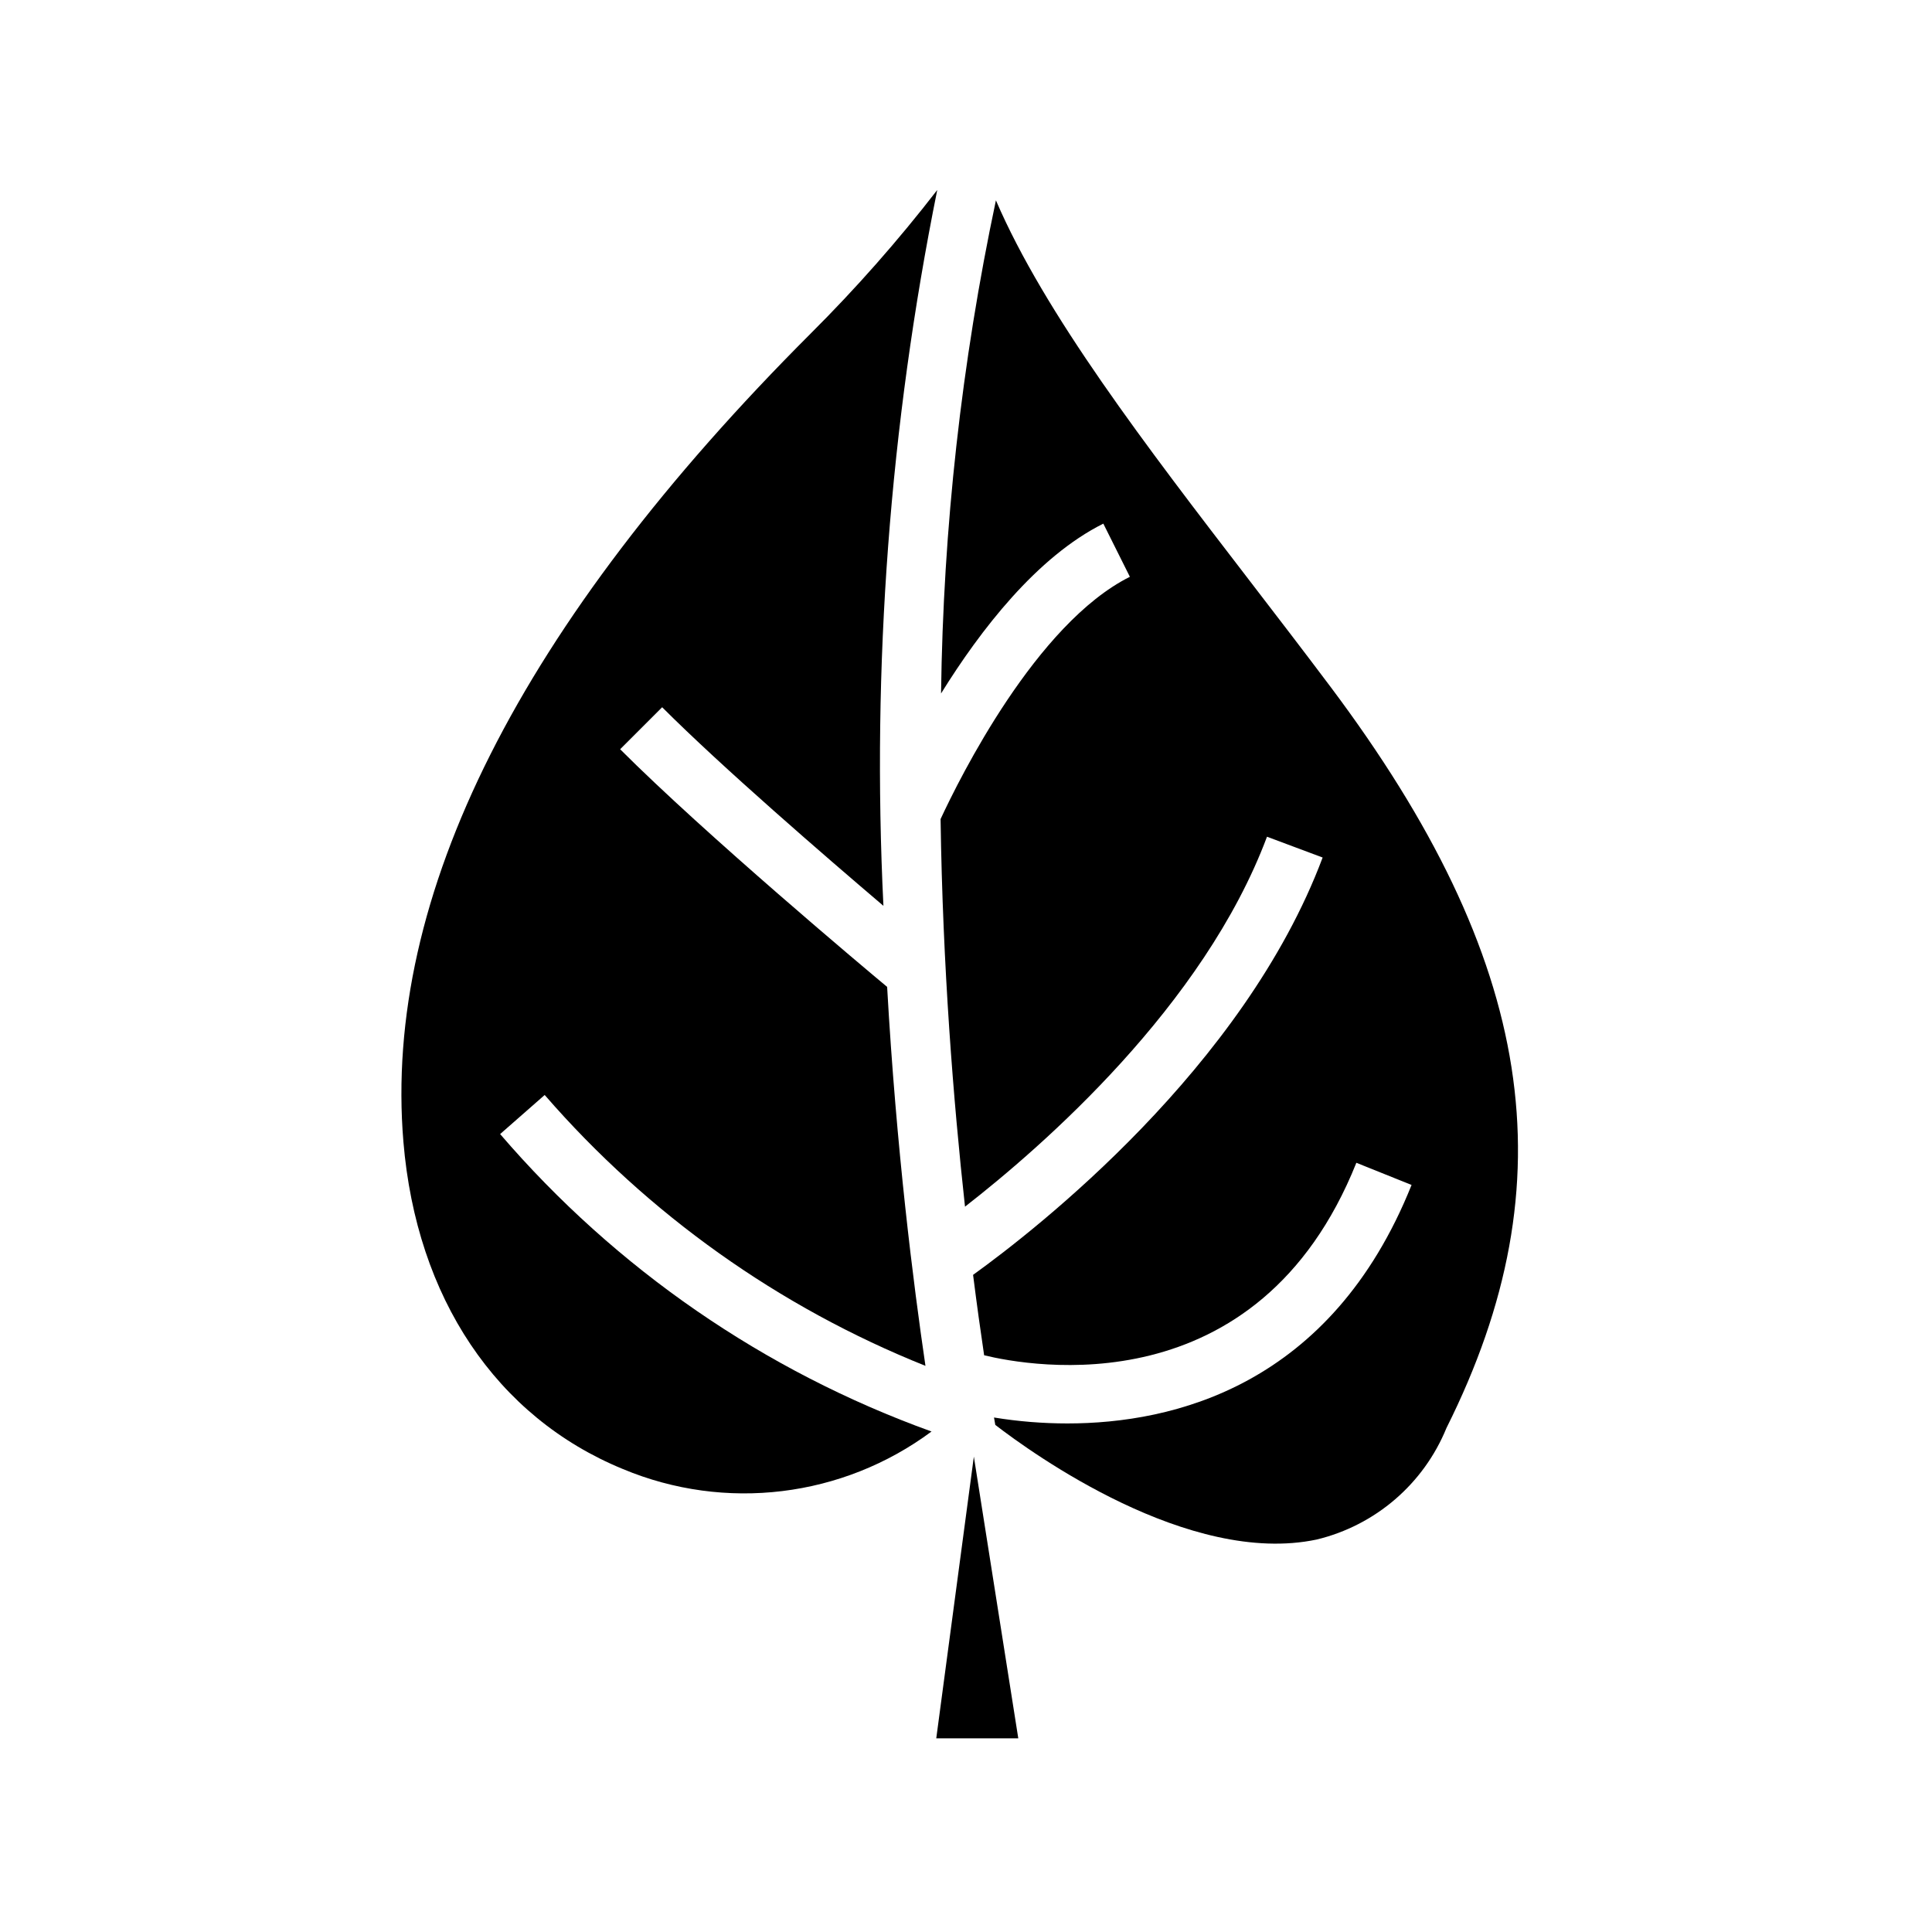 <?xml version="1.0" encoding="UTF-8"?>
<!-- Uploaded to: SVG Repo, www.svgrepo.com, Generator: SVG Repo Mixer Tools -->
<svg fill="#000000" width="800px" height="800px" version="1.1" viewBox="144 144 512 512" xmlns="http://www.w3.org/2000/svg">
 <g>
  <path d="m392.12 604.67h21.734l-11.773-74.652z"/>
  <path d="m276.54 444.54 11.809-10.359h-0.004c27.445 31.617 62.043 56.227 100.91 71.785-3.148-21.395-7.723-57.254-10.156-100.43-5.512-4.574-48.207-40.398-70.754-62.977l11.133-11.133c15.941 15.949 43.156 39.461 58.641 52.633h-0.004c-3.106-63.586 1.684-127.31 14.266-189.71-10.348 13.391-21.555 26.098-33.543 38.043-77.043 77.043-113.36 149.11-107.93 214.2 3.449 41.352 24.648 72.965 58.168 86.719 27.105 11.34 58.188 7.562 81.789-9.945-44.277-15.957-83.664-43.113-114.32-78.82z"/>
  <path d="m496.59 326c-7.039-9.383-14.258-18.766-21.402-28.07-27.711-36.047-54.316-70.754-67.258-100.83h-0.004c-9.105 42.977-13.977 86.746-14.539 130.68 10.445-16.84 25.395-36.211 43.004-45.012l7.039 14.09c-24.836 12.414-45.121 53.34-50.168 64.203 0.559 39.133 3.402 74.785 6.473 102.72 20.559-15.996 63.242-53.184 80.031-98.039l14.746 5.512c-20.898 55.734-75.98 98.598-92.637 110.6 1.031 8.156 2.031 15.297 2.93 21.309 11.934 2.906 72.57 14.168 98.645-51.012l14.629 5.875c-21.324 53.285-63.109 63.203-91.242 63.203-6.504-0.004-12.996-0.527-19.414-1.574 0.125 0.707 0.242 1.41 0.34 1.961 9.816 7.566 51.348 37.512 85.168 30.379 15.555-3.75 28.355-14.754 34.398-29.566 32.691-65.363 23.5-124.11-30.738-196.43z"/>
 </g>
</svg>